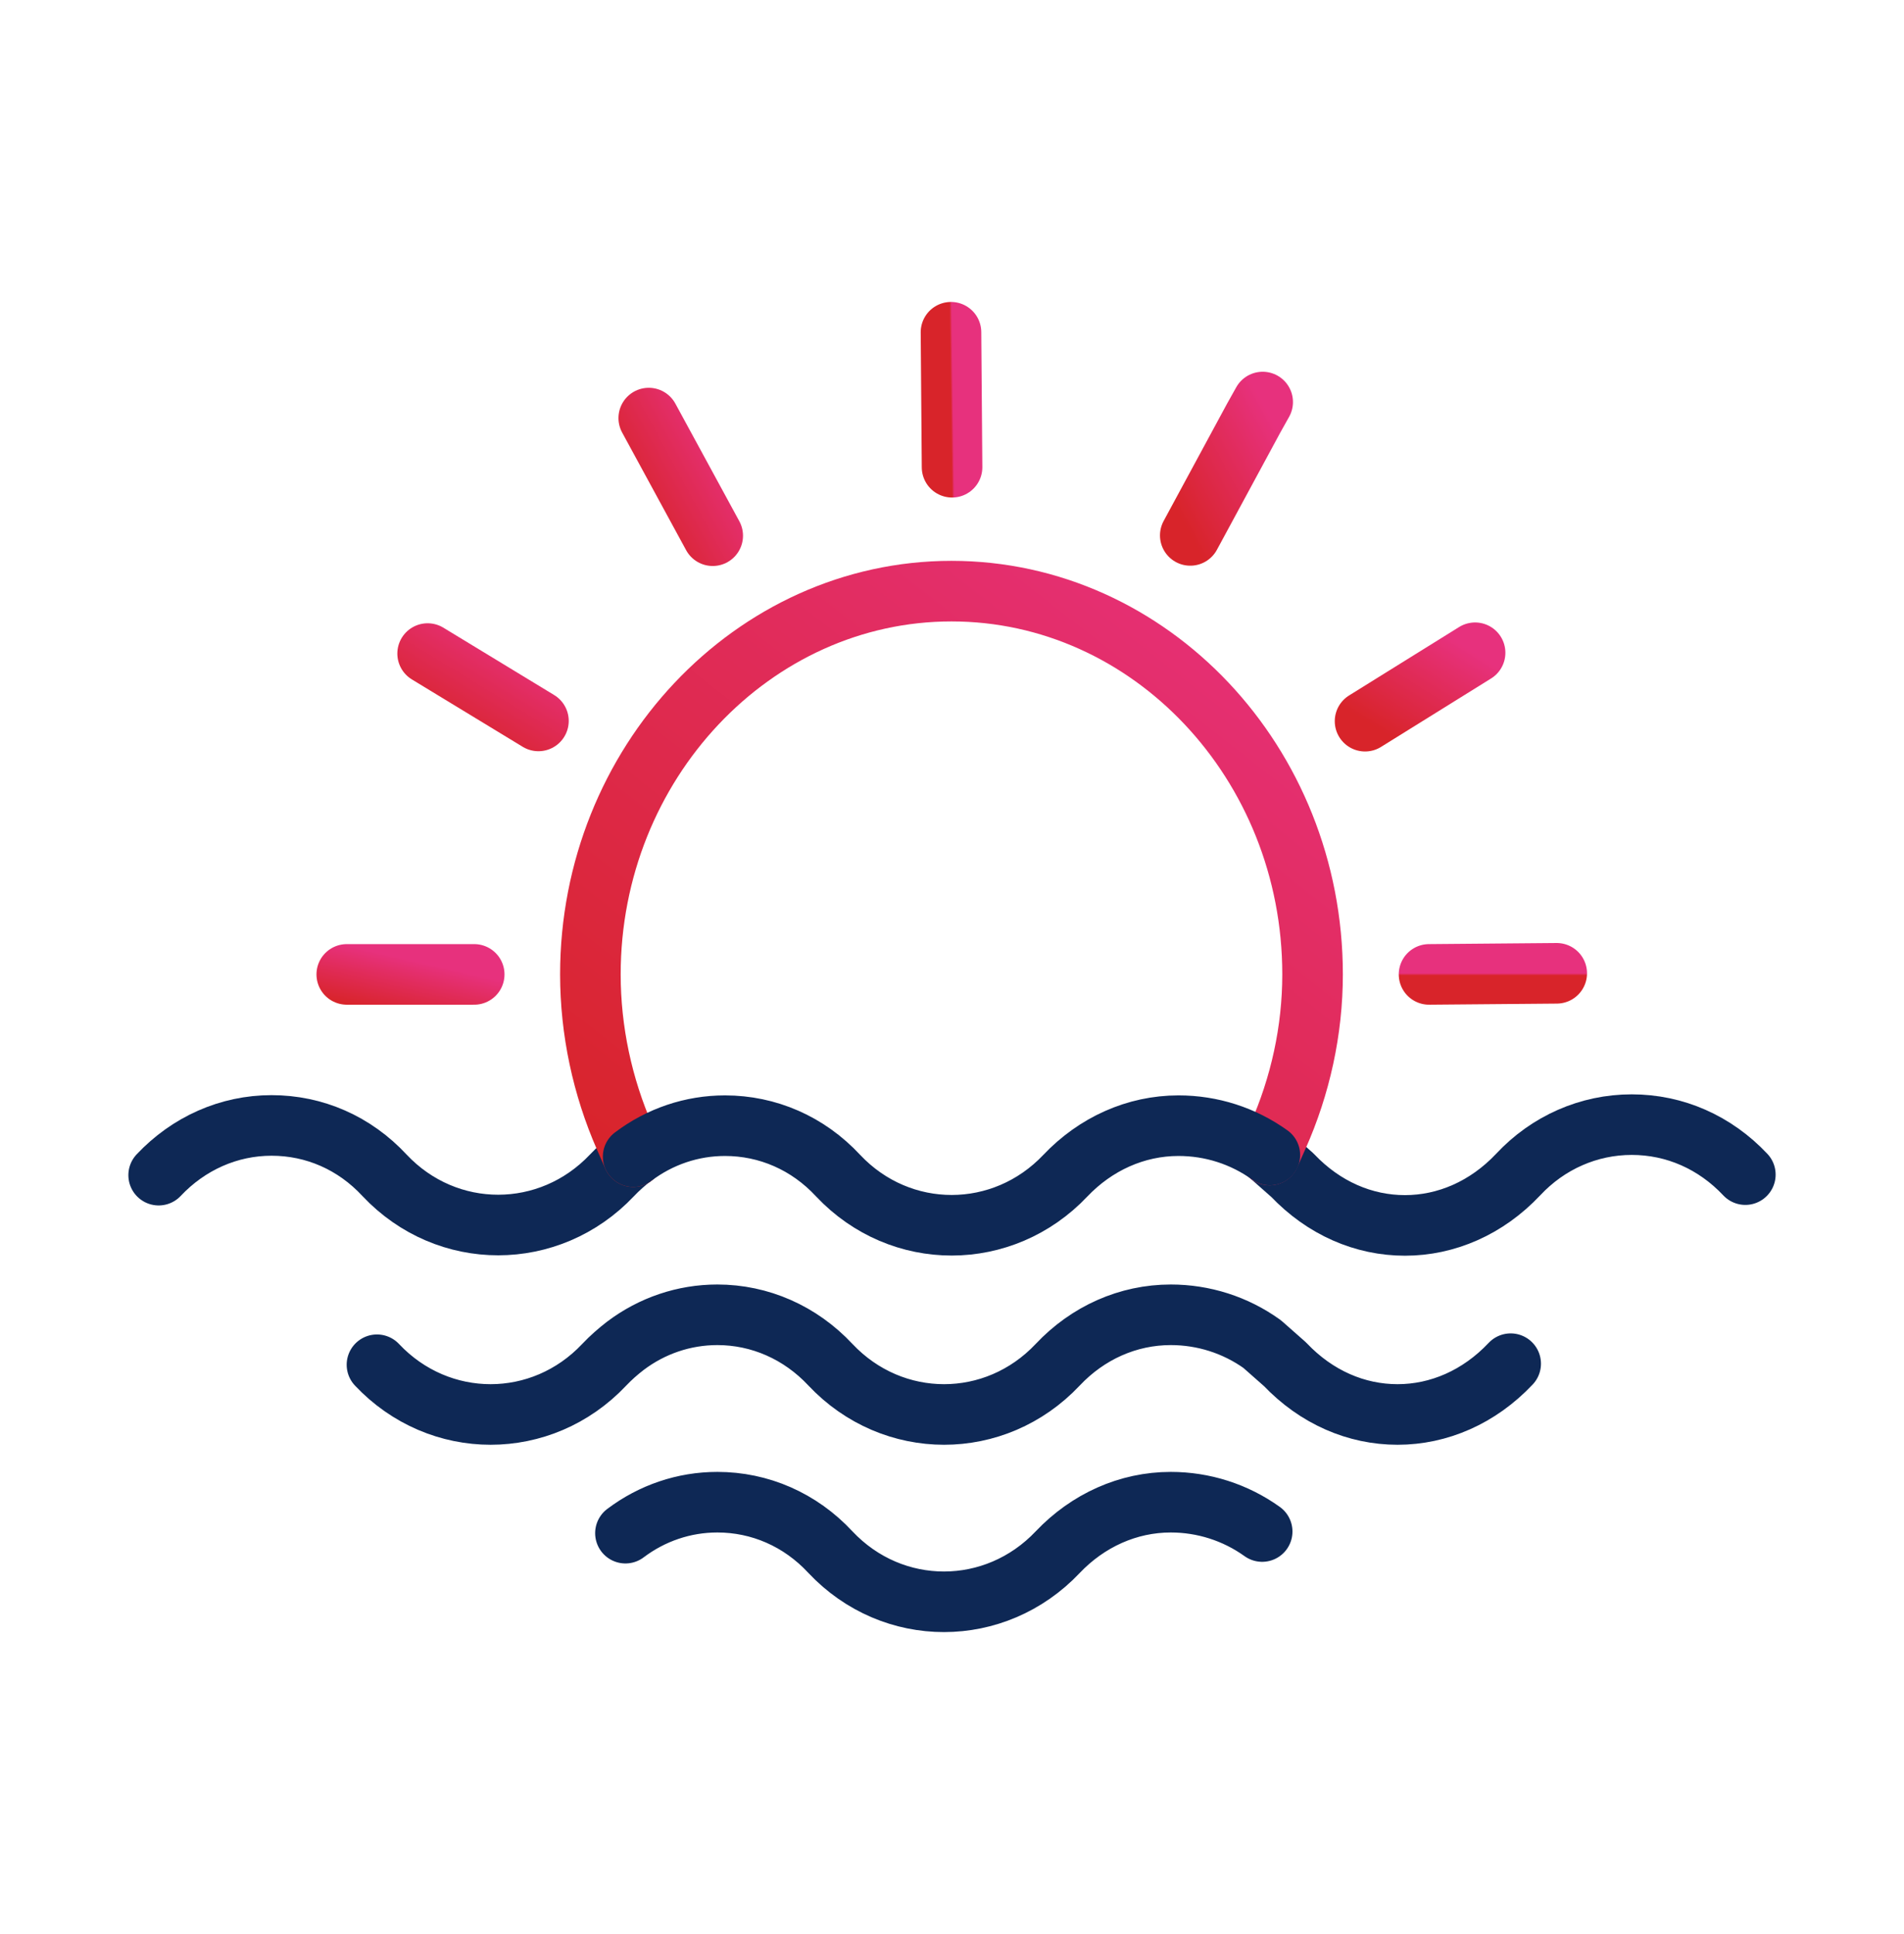 <svg width="64" height="65" viewBox="0 0 64 65" fill="none" xmlns="http://www.w3.org/2000/svg">
<path d="M45.884 24.238L49.583 21.938" stroke="url(#paint0_linear_457_4478)" stroke-width="2.036" stroke-linecap="round" stroke-linejoin="round"/>
<path d="M23.957 18.004L21.807 14.051" stroke="url(#paint1_linear_457_4478)" stroke-width="2.036" stroke-linecap="round" stroke-linejoin="round"/>
<path d="M18.099 24.229L14.374 21.965" stroke="url(#paint2_linear_457_4478)" stroke-width="2.036" stroke-linecap="round" stroke-linejoin="round"/>
<path d="M40.009 17.994L42.142 14.05L42.443 13.512" stroke="url(#paint3_linear_457_4478)" stroke-width="2.036" stroke-linecap="round" stroke-linejoin="round"/>
<path d="M58.667 39.477C57.644 38.39 56.293 37.797 54.848 37.797C53.403 37.797 52.035 38.399 51.029 39.477C49.97 40.6 48.611 41.184 47.226 41.184C45.841 41.184 44.499 40.609 43.441 39.495L42.676 38.819" stroke="#0E2855" stroke-width="2.036" stroke-linecap="round" stroke-linejoin="round"/>
<path d="M5.333 39.495C6.34 38.427 7.69 37.824 9.127 37.824C10.564 37.824 11.914 38.408 12.929 39.504C15.028 41.731 18.469 41.722 20.568 39.504C20.792 39.267 21.032 39.057 21.282 38.865" stroke="#0E2855" stroke-width="2.036" stroke-linecap="round" stroke-linejoin="round"/>
<path d="M21.282 38.874L20.998 38.226C20.25 36.519 19.845 34.638 19.845 32.749C19.845 25.664 25.308 19.867 31.983 19.867C38.658 19.867 44.12 25.637 44.12 32.749C44.12 34.629 43.708 36.501 42.951 38.199L42.675 38.819" stroke="url(#paint4_linear_457_4478)" stroke-width="2.036" stroke-linecap="round" stroke-linejoin="round"/>
<path d="M21.282 38.873C22.177 38.197 23.252 37.832 24.37 37.832C25.798 37.832 27.157 38.416 28.172 39.512C30.271 41.739 33.712 41.73 35.811 39.512C36.826 38.444 38.177 37.832 39.613 37.832C40.715 37.832 41.781 38.17 42.684 38.818" stroke="#0E2855" stroke-width="2.036" stroke-linecap="round" stroke-linejoin="round"/>
<path d="M32.002 15.703L31.966 11.166" stroke="url(#paint5_linear_457_4478)" stroke-width="2.036" stroke-linecap="round" stroke-linejoin="round"/>
<path d="M11.656 32.748H15.94" stroke="url(#paint6_linear_457_4478)" stroke-width="2.036" stroke-linecap="round" stroke-linejoin="round"/>
<path d="M48.035 32.748L52.327 32.711" stroke="url(#paint7_linear_457_4478)" stroke-width="2.036" stroke-linecap="round" stroke-linejoin="round"/>
<path d="M50.779 45.831C49.721 46.954 48.362 47.538 46.977 47.538C45.592 47.538 44.25 46.963 43.192 45.849L42.426 45.173C41.523 44.525 40.448 44.188 39.355 44.188C37.919 44.188 36.568 44.79 35.553 45.867C33.454 48.095 30.013 48.095 27.914 45.867C26.899 44.781 25.54 44.188 24.112 44.188C22.994 44.188 21.919 44.553 21.024 45.228C20.775 45.42 20.534 45.63 20.31 45.867C18.211 48.095 14.77 48.095 12.671 45.867" stroke="#0E2855" stroke-width="2.036" stroke-linecap="round" stroke-linejoin="round"/>
<path d="M21.023 51.527C21.918 50.852 22.993 50.486 24.112 50.486C25.54 50.486 26.899 51.071 27.914 52.166C30.013 54.394 33.453 54.385 35.553 52.166C36.568 51.098 37.918 50.486 39.355 50.486C40.447 50.486 41.522 50.824 42.426 51.472" stroke="#0E2855" stroke-width="2.036" stroke-linecap="round" stroke-linejoin="round"/>
<defs>
<linearGradient id="paint0_linear_457_4478" x1="49.583" y1="21.938" x2="47.52" y2="25.255" gradientUnits="userSpaceOnUse">
<stop stop-color="#E7317D"/>
<stop offset="1" stop-color="#D8242A"/>
</linearGradient>
<linearGradient id="paint1_linear_457_4478" x1="23.957" y1="14.051" x2="20.638" y2="15.856" gradientUnits="userSpaceOnUse">
<stop stop-color="#E7317D"/>
<stop offset="1" stop-color="#D8242A"/>
</linearGradient>
<linearGradient id="paint2_linear_457_4478" x1="18.099" y1="21.965" x2="16.089" y2="25.271" gradientUnits="userSpaceOnUse">
<stop stop-color="#E7317D"/>
<stop offset="1" stop-color="#D8242A"/>
</linearGradient>
<linearGradient id="paint3_linear_457_4478" x1="42.443" y1="13.512" x2="38.683" y2="15.554" gradientUnits="userSpaceOnUse">
<stop stop-color="#E7317D"/>
<stop offset="1" stop-color="#D8242A"/>
</linearGradient>
<linearGradient id="paint4_linear_457_4478" x1="44.12" y1="19.867" x2="25.668" y2="43.434" gradientUnits="userSpaceOnUse">
<stop stop-color="#E7317D"/>
<stop offset="1" stop-color="#D8242A"/>
</linearGradient>
<linearGradient id="paint5_linear_457_4478" x1="32.002" y1="11.166" x2="31.929" y2="11.167" gradientUnits="userSpaceOnUse">
<stop stop-color="#E7317D"/>
<stop offset="1" stop-color="#D8242A"/>
</linearGradient>
<linearGradient id="paint6_linear_457_4478" x1="15.94" y1="32.748" x2="15.497" y2="34.645" gradientUnits="userSpaceOnUse">
<stop stop-color="#E7317D"/>
<stop offset="1" stop-color="#D8242A"/>
</linearGradient>
<linearGradient id="paint7_linear_457_4478" x1="52.327" y1="32.711" x2="52.327" y2="32.784" gradientUnits="userSpaceOnUse">
<stop stop-color="#E7317D"/>
<stop offset="1" stop-color="#D8242A"/>
</linearGradient>
</defs>
</svg>
